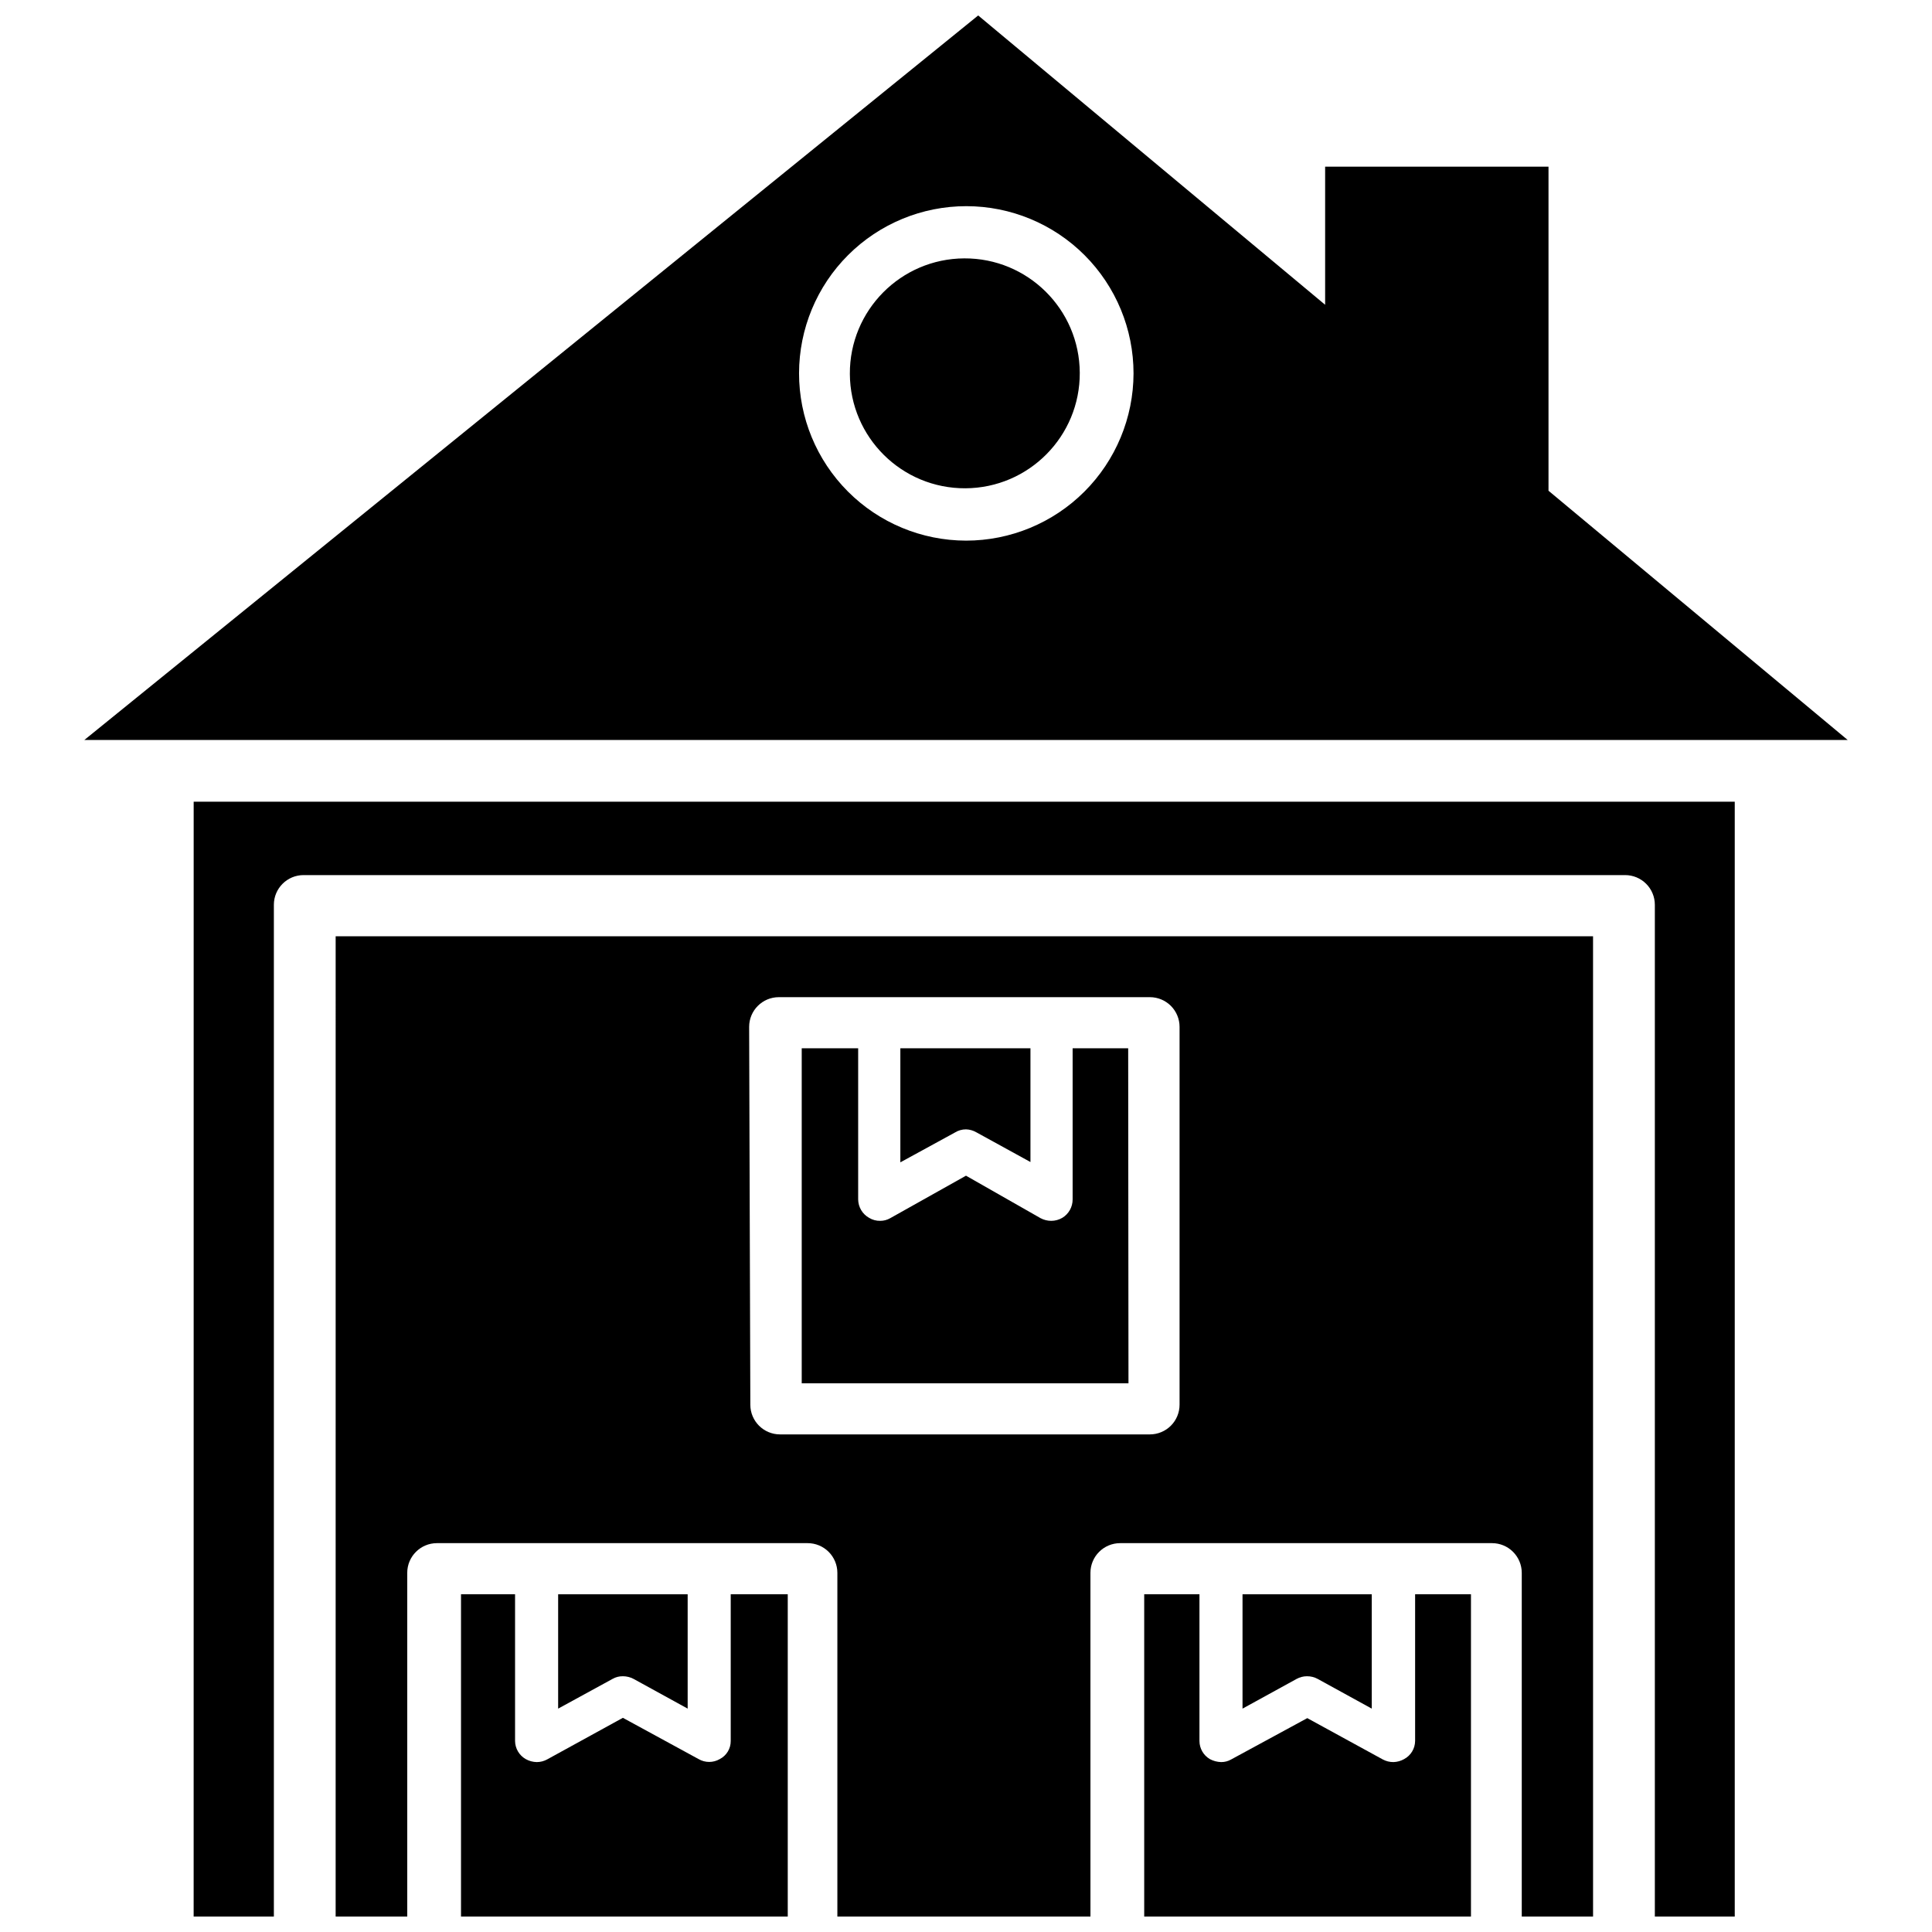 <?xml version="1.0" encoding="UTF-8"?>
<!-- Uploaded to: ICON Repo, www.iconrepo.com, Generator: ICON Repo Mixer Tools -->
<svg width="800px" height="800px" version="1.1" viewBox="144 144 512 512" xmlns="http://www.w3.org/2000/svg">
 <defs>
  <clipPath id="e">
   <path d="m195 356h409v295.9h-409z"/>
  </clipPath>
  <clipPath id="d">
   <path d="m447 566h87v85.902h-87z"/>
  </clipPath>
  <clipPath id="c">
   <path d="m266 566h87v85.902h-87z"/>
  </clipPath>
  <clipPath id="b">
   <path d="m232 392h335v259.9h-335z"/>
  </clipPath>
  <clipPath id="a">
   <path d="m166 148.09h468v192.91h-468z"/>
  </clipPath>
 </defs>
 <path d="m493.2 588.93 14.328 7.871v-30.305h-34.246v30.309l14.328-7.871v-0.004c0.844-0.461 1.793-0.707 2.758-0.707 0.988-0.008 1.965 0.234 2.832 0.707z"/>
 <path d="m311.91 588.93 14.328 7.871v-30.305h-34.324v30.309l14.406-7.871v-0.004c0.84-0.48 1.789-0.723 2.758-0.707 0.988 0 1.961 0.246 2.832 0.707z"/>
 <g clip-path="url(#e)">
  <path d="m195.32 651.9h21.258v-268.12c0-4.348 3.523-7.871 7.871-7.871h350.23c2.086 0 4.09 0.828 5.566 2.305 1.477 1.477 2.305 3.481 2.305 5.566v268.12h21.176v-295.44h-408.4z"/>
 </g>
 <g clip-path="url(#d)">
  <path d="m519.02 605.38c-0.02 2.012-1.137 3.856-2.914 4.801-0.867 0.488-1.84 0.762-2.832 0.789-0.988 0.008-1.965-0.234-2.836-0.707l-19.996-10.941-20.152 10.941h0.004c-0.812 0.469-1.738 0.715-2.676 0.707-1.047-0.027-2.07-0.297-2.992-0.789-1.703-1-2.75-2.824-2.758-4.801v-38.887h-14.641v85.41h86.594v-85.41h-14.801z"/>
 </g>
 <g clip-path="url(#c)">
  <path d="m337.65 605.38c0.016 2.023-1.113 3.879-2.914 4.801-1.727 1-3.859 1-5.59 0l-20.074-10.941-20.07 11.023c-0.844 0.461-1.793 0.707-2.758 0.707-1.02-0.02-2.019-0.289-2.91-0.789-1.734-0.98-2.812-2.809-2.836-4.801v-38.887h-14.324v85.41h86.59v-85.41h-15.113z"/>
 </g>
 <g clip-path="url(#b)">
  <path d="m232.95 651.9h18.973v-91.078c0-4.348 3.523-7.871 7.871-7.871h98.242c2.09 0 4.09 0.828 5.566 2.305 1.477 1.477 2.309 3.477 2.309 5.566v91.078h67.07l-0.004-91.078c0-4.348 3.527-7.871 7.875-7.871h98.555c2.09 0 4.094 0.828 5.566 2.305 1.477 1.477 2.309 3.477 2.309 5.566v91.078h18.895l-0.004-259.78h-333.22zm109.58-235.77c0-4.348 3.527-7.871 7.875-7.871h98.32c2.086 0 4.09 0.828 5.566 2.305 1.477 1.477 2.305 3.477 2.305 5.566v100.13c0 2.086-0.828 4.09-2.305 5.566-1.477 1.477-3.481 2.305-5.566 2.305h-98.008c-4.348 0-7.871-3.523-7.871-7.871z"/>
 </g>
 <path d="m400 443.29c0.969 0.031 1.914 0.301 2.754 0.789l14.328 7.871v-30.148h-34.48v30.23l14.406-7.871v-0.004c0.895-0.566 1.934-0.867 2.992-0.867z"/>
 <path d="m442.98 421.8h-14.723v40.07-0.004c0.008 2-1.039 3.856-2.754 4.883-0.887 0.512-1.891 0.785-2.914 0.785-0.988 0-1.961-0.242-2.832-0.707l-19.758-11.258-20.074 11.258c-0.812 0.469-1.738 0.715-2.676 0.707-1.027 0.02-2.039-0.254-2.914-0.785-1.777-0.988-2.887-2.852-2.914-4.883v-40.066h-14.957v88.797h86.594z"/>
 <g clip-path="url(#a)">
  <path d="m554.37 274.05v-85.883h-59.195v36.602l-91.945-76.672-236.87 192h467.29zm-154.37 13.223c-11.75-0.02-23.012-4.703-31.309-13.027-8.297-8.32-12.949-19.594-12.934-31.344 0.016-11.75 4.691-23.012 13.008-31.312 8.316-8.301 19.59-12.961 31.336-12.953 11.75 0.008 23.02 4.68 31.324 12.988 8.305 8.312 12.973 19.582 12.973 31.332-0.023 11.762-4.711 23.031-13.035 31.344-8.324 8.309-19.602 12.973-31.363 12.973z"/>
 </g>
 <path d="m430.15 242.78c0.086 16.824-13.484 30.535-30.309 30.621-16.828 0.082-30.535-13.488-30.621-30.312-0.082-16.824 13.488-30.531 30.312-30.617 16.824-0.086 30.531 13.484 30.617 30.309"/>
</svg>